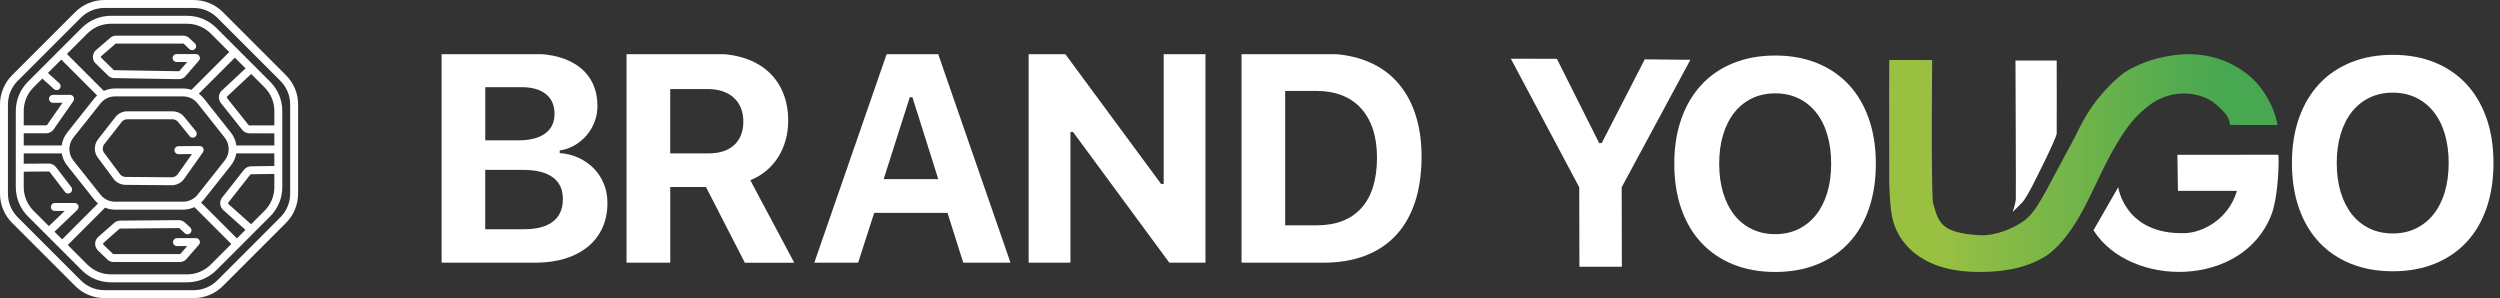 <svg width="369" height="44" viewBox="0 0 369 44" fill="none" xmlns="http://www.w3.org/2000/svg">
<rect x="0" y="0" width="369" height="44" fill="#333333" stroke="none"/>
<g clip-path="url(#clip0_345_105)">
<path d="M65.18 38.774V7.938H78.644C80.139 7.938 81.474 8.119 82.656 8.474C83.838 8.829 84.833 9.337 85.654 9.999C86.474 10.66 87.1 11.468 87.531 12.415C87.963 13.362 88.185 14.435 88.185 15.633C88.185 16.447 88.046 17.227 87.761 17.973C87.476 18.718 87.086 19.386 86.585 19.971C86.085 20.556 85.501 21.044 84.812 21.448C84.131 21.845 83.393 22.102 82.615 22.213V22.597C83.637 22.666 84.583 22.91 85.445 23.314C86.307 23.718 87.052 24.247 87.677 24.895C88.303 25.542 88.79 26.294 89.138 27.158C89.486 28.021 89.659 28.948 89.659 29.951C89.659 31.302 89.416 32.527 88.922 33.614C88.428 34.7 87.726 35.626 86.801 36.392C85.876 37.151 84.757 37.743 83.442 38.154C82.128 38.565 80.653 38.774 79.012 38.774H65.18ZM71.626 20.716H76.474C78.226 20.716 79.555 20.375 80.472 19.7C81.391 19.024 81.85 18.056 81.85 16.803C81.85 15.549 81.432 14.595 80.591 13.906C79.749 13.216 78.553 12.868 77.002 12.868H71.626V20.709V20.716ZM77.364 33.836C79.228 33.836 80.646 33.46 81.62 32.701C82.594 31.949 83.081 30.842 83.081 29.386C83.081 27.931 82.58 26.886 81.578 26.162C80.577 25.438 79.123 25.076 77.211 25.076H71.62V33.836H77.357H77.364Z" fill="white"/>
<path d="M98.923 38.774H92.477V7.938H105.412C107.102 7.938 108.625 8.167 109.981 8.62C111.33 9.073 112.478 9.734 113.416 10.584C114.355 11.44 115.079 12.478 115.579 13.697C116.087 14.915 116.337 16.294 116.337 17.833C116.337 18.815 116.212 19.762 115.962 20.668C115.711 21.573 115.35 22.409 114.877 23.168C114.397 23.927 113.813 24.602 113.117 25.187C112.422 25.772 111.629 26.239 110.746 26.601L117.234 38.781H109.939L104.202 27.604H98.93V38.781L98.923 38.774ZM98.923 22.638H104.577C106.212 22.638 107.477 22.227 108.374 21.399C109.272 20.57 109.717 19.414 109.717 17.917C109.717 17.193 109.598 16.531 109.355 15.939C109.112 15.347 108.771 14.846 108.319 14.435C107.874 14.024 107.324 13.704 106.678 13.481C106.031 13.258 105.308 13.146 104.515 13.146H98.923V22.631V22.638Z" fill="white"/>
<path d="M139.852 31.42H129.031L126.659 38.774H120.191L130.887 7.938H138.461L149.15 38.774H142.174L139.852 31.42ZM130.421 26.441H138.489L134.671 14.344H134.288L130.428 26.441H130.421Z" fill="white"/>
<path d="M151.828 38.774V7.938H157.204L171.377 27.151H171.76V7.938H177.928V38.774H172.594L158.379 19.477H157.997V38.774H151.828Z" fill="white"/>
<path d="M195.372 7.914C197.66 7.914 199.704 8.255 201.499 8.931C203.293 9.606 204.802 10.595 206.033 11.904C207.264 13.207 208.203 14.801 208.849 16.689C209.496 18.576 209.823 20.721 209.823 23.13C209.823 25.54 209.503 27.866 208.863 29.809C208.223 31.752 207.285 33.388 206.054 34.711C204.823 36.034 203.314 37.044 201.519 37.734C199.725 38.423 197.681 38.771 195.372 38.771H183.25V7.914H195.372ZM189.697 33.256H194.349C197.208 33.256 199.405 32.406 200.942 30.7C202.479 29.001 203.244 26.508 203.244 23.235C203.244 21.682 203.042 20.296 202.639 19.077C202.236 17.858 201.652 16.828 200.887 15.992C200.128 15.15 199.197 14.516 198.091 14.077C196.985 13.645 195.74 13.422 194.342 13.422H189.69V33.256H189.697Z" fill="white"/>
</g>
<path d="M233.121 39.379L233.096 27.642L223 8.664L229.799 8.684L236.039 21.119H236.413L242.768 8.759L249.502 8.824L239.361 27.637L239.386 39.374H233.126L233.121 39.379Z" fill="white"/>
<path d="M366.99 17.413C366.297 15.44 365.309 13.765 364.023 12.39C362.736 11.014 361.179 9.953 359.349 9.21C357.518 8.468 355.463 8.094 353.178 8.094C350.894 8.094 348.854 8.463 347.018 9.2C345.183 9.938 343.616 10.999 342.324 12.38C341.032 13.765 340.035 15.44 339.337 17.413C338.638 19.387 338.289 21.6 338.289 24.057C338.289 26.514 338.633 28.752 339.327 30.72C340.02 32.694 341.008 34.368 342.294 35.744C343.581 37.119 345.143 38.181 346.978 38.923C348.814 39.666 350.884 40.04 353.183 40.04C355.483 40.04 357.528 39.666 359.369 38.923C361.204 38.181 362.766 37.119 364.052 35.744C365.339 34.368 366.327 32.694 367.01 30.72C367.694 28.747 368.038 26.524 368.038 24.057C368.038 21.59 367.694 19.387 367 17.413H366.99ZM360.85 28.353C360.466 29.629 359.912 30.72 359.189 31.627C358.466 32.534 357.598 33.232 356.585 33.72C355.573 34.214 354.435 34.458 353.178 34.458C351.921 34.458 350.759 34.214 349.737 33.72C348.714 33.227 347.846 32.529 347.133 31.627C346.42 30.72 345.866 29.629 345.482 28.353C345.098 27.077 344.903 25.642 344.903 24.057C344.903 22.472 345.098 21.037 345.492 19.751C345.886 18.465 346.445 17.374 347.163 16.477C347.886 15.579 348.754 14.887 349.767 14.403C350.779 13.92 351.916 13.676 353.173 13.676C354.43 13.676 355.568 13.92 356.58 14.403C357.593 14.887 358.461 15.579 359.184 16.477C359.907 17.374 360.461 18.465 360.845 19.751C361.229 21.037 361.424 22.472 361.424 24.057C361.424 25.642 361.229 27.077 360.845 28.353H360.85Z" fill="white"/>
<path d="M285.297 29.895C285.013 26.636 285.187 8.863 285.187 8.863L278.857 8.853C278.803 13.752 278.872 22.354 278.852 27.204C278.942 28.808 278.967 30.578 279.316 32.193C280.045 35.596 283.272 39.858 291.213 40.122C294.754 40.241 298.421 39.818 301.483 38.083C303.613 36.942 305.594 34.246 306.865 32.038C308.965 28.385 310.322 24.697 312.572 20.984C313.18 19.977 313.829 19 314.567 18.083C315.265 17.226 315.934 16.593 316.906 15.791C319.45 13.698 322.957 13.129 326.015 14.669C326.868 15.098 327.756 15.985 328.479 16.778C329.147 17.61 329.142 18.442 329.142 18.442L336.14 18.457C336.14 17.919 335.612 16.434 335.432 15.98C334.609 14.076 333.402 12.257 331.666 10.917C327.282 7.533 322.069 7.343 316.936 9.073C316.009 9.412 314.358 10.134 313.554 10.717C312.268 11.644 311.24 12.741 310.267 13.837C308.407 15.93 307.304 18.078 306.097 20.525C304.765 23.047 303.244 25.808 301.887 28.37C301.109 29.73 300.311 31.256 299.089 32.307C297.473 33.683 294.435 34.839 292.275 34.719C286.355 34.395 286.14 32.785 285.307 29.935V29.91L285.297 29.895Z" fill="url(#paint0_linear_345_105)"/>
<path d="M322.228 28.168L330.169 28.177C328.902 32.434 325.057 34.337 322.493 34.412C313.599 34.671 312.651 27.629 312.651 27.629L309 33.984C314.367 42.506 331.092 42.571 335.277 31.646C336.15 29.369 336.409 24.764 336.295 22.84C336.295 22.84 323.211 22.86 321.385 22.85L321.465 28.168H322.223H322.228Z" fill="white"/>
<path d="M297.541 29.328C297.506 30.026 297.082 31.282 297.082 31.282C297.082 31.282 298 30.36 298.459 29.901C298.918 29.443 299.801 27.768 299.801 27.768C299.801 27.768 303.202 21.175 303.567 19.75C303.591 19.65 303.567 8.93 303.567 8.93H297.486C297.486 8.93 297.566 28.73 297.536 29.328H297.541Z" fill="white"/>
<path d="M262.024 8.195C264.309 8.195 266.369 8.569 268.195 9.312C270.025 10.054 271.582 11.116 272.868 12.491C274.155 13.867 275.143 15.541 275.836 17.515C276.53 19.489 276.874 21.701 276.874 24.158C276.874 26.615 276.53 28.853 275.846 30.822C275.163 32.795 274.175 34.47 272.888 35.845C271.601 37.221 270.04 38.282 268.205 39.025C266.369 39.768 264.309 40.142 262.019 40.142C259.73 40.142 257.65 39.768 255.814 39.025C253.979 38.282 252.417 37.221 251.13 35.845C249.843 34.47 248.856 32.795 248.163 30.822C247.469 28.848 247.125 26.625 247.125 24.158C247.125 21.691 247.474 19.489 248.177 17.515C248.876 15.541 249.873 13.867 251.165 12.481C252.457 11.101 254.024 10.039 255.859 9.302C257.695 8.564 259.75 8.195 262.019 8.195H262.024ZM262.024 13.777C260.767 13.777 259.63 14.021 258.618 14.505C257.605 14.988 256.737 15.681 256.014 16.578C255.29 17.475 254.737 18.567 254.343 19.852C253.949 21.138 253.754 22.574 253.754 24.158C253.754 25.743 253.949 27.179 254.333 28.454C254.717 29.73 255.271 30.822 255.984 31.729C256.697 32.636 257.565 33.334 258.588 33.822C259.61 34.315 260.757 34.56 262.029 34.56C263.301 34.56 264.424 34.315 265.436 33.822C266.449 33.329 267.317 32.631 268.04 31.729C268.758 30.822 269.317 29.73 269.701 28.454C270.085 27.179 270.28 25.743 270.28 24.158C270.28 22.574 270.085 21.138 269.701 19.852C269.317 18.567 268.763 17.475 268.04 16.578C267.317 15.681 266.449 14.988 265.436 14.505C264.424 14.021 263.286 13.777 262.029 13.777H262.024Z" fill="white"/>
<g clip-path="url(#clip1_345_105)">
<path d="M42.206 11.094L38.916 7.803C38.907 7.794 38.897 7.785 38.887 7.776L32.907 1.794C31.75 0.637 30.211 0 28.575 0H15.425C13.789 0 12.25 0.637 11.093 1.794L1.794 11.094C0.637 12.251 0 13.79 0 15.426V28.576C0 30.212 0.637 31.751 1.794 32.908L11.093 42.207C12.25 43.364 13.789 44.001 15.425 44.001H28.575C30.211 44.001 31.75 43.364 32.907 42.207L42.206 32.908C43.363 31.751 44 30.212 44 28.576V15.426C44 13.79 43.363 12.251 42.206 11.094ZM42.828 28.576C42.828 29.898 42.312 31.143 41.377 32.079L32.078 41.378C31.143 42.313 29.898 42.829 28.575 42.829H15.425C14.102 42.829 12.858 42.314 11.922 41.378L2.623 32.079C1.688 31.144 1.172 29.899 1.172 28.576V15.426C1.172 14.102 1.687 12.858 2.623 11.923L11.922 2.625C12.857 1.689 14.101 1.174 15.425 1.174H28.575C29.898 1.174 31.143 1.689 32.078 2.625L38.084 8.633C38.094 8.642 38.103 8.651 38.113 8.66L41.377 11.924C42.312 12.859 42.828 14.104 42.828 15.427V28.577L42.828 28.576Z" fill="white"/>
<path d="M16.865 26.527C17.29 27.008 17.902 27.285 18.54 27.286L25.351 27.339H25.356C26.041 27.339 26.679 27.033 27.13 26.47L29.953 22.476C30.08 22.296 30.096 22.061 29.994 21.866C29.893 21.673 29.693 21.552 29.474 21.552H29.468L26.331 21.58C26.008 21.583 25.747 21.848 25.75 22.171C25.753 22.494 26.015 22.752 26.337 22.752H26.343L28.335 22.735L26.195 25.765C25.989 26.021 25.683 26.167 25.359 26.167H25.357L18.546 26.114C18.246 26.114 17.96 25.987 17.757 25.767L15.468 22.692C15.459 22.679 15.448 22.666 15.437 22.654C15.094 22.265 15.076 21.686 15.396 21.278L17.947 18.016C18.152 17.753 18.461 17.602 18.794 17.602H25.454C25.776 17.602 26.079 17.745 26.282 17.991L27.998 20.101C28.204 20.353 28.572 20.391 28.823 20.186C29.074 19.982 29.113 19.613 28.909 19.361L27.19 17.248C26.761 16.728 26.129 16.43 25.455 16.43H18.795C18.099 16.43 17.453 16.744 17.024 17.293L14.473 20.555C13.811 21.403 13.842 22.599 14.544 23.411L16.835 26.49C16.844 26.503 16.855 26.516 16.866 26.529L16.865 26.527Z" fill="white"/>
<path d="M37.117 9.304C37.108 9.296 37.101 9.288 37.092 9.28L35.157 7.345C35.136 7.313 35.123 7.278 35.095 7.25C35.066 7.222 35.032 7.208 35 7.187L31.941 4.127C30.784 2.97 29.245 2.332 27.609 2.332H16.392C14.756 2.332 13.217 2.969 12.06 4.126L4.126 12.06C2.969 13.217 2.332 14.756 2.332 16.392V27.609C2.332 29.245 2.969 30.784 4.126 31.941L12.059 39.874C13.216 41.031 14.755 41.668 16.391 41.668H27.608C29.244 41.668 30.783 41.031 31.94 39.873L39.872 31.941C41.029 30.784 41.666 29.245 41.666 27.609V16.392C41.666 14.756 41.029 13.217 39.872 12.06L37.116 9.304H37.117ZM12.888 4.957C13.824 4.021 15.068 3.506 16.391 3.506H27.608C28.931 3.506 30.176 4.021 31.111 4.957L33.834 7.681L28.255 13.259C27.863 13.129 27.449 13.058 27.023 13.058H16.975C16.396 13.058 15.838 13.186 15.331 13.421L9.877 7.967L12.888 4.956V4.957ZM10.837 23.703C10.042 22.701 10.042 21.301 10.837 20.299L14.83 15.267C15.352 14.608 16.134 14.231 16.975 14.231H27.023C27.864 14.231 28.645 14.608 29.168 15.267L33.16 20.299C33.955 21.301 33.955 22.7 33.16 23.702L29.168 28.734C28.645 29.393 27.864 29.77 27.023 29.77H16.975C16.134 29.77 15.352 29.393 14.83 28.734L10.837 23.702V23.703ZM3.504 19.674H6.806C7.23 19.674 7.637 19.472 7.906 19.116L10.828 14.923C10.953 14.744 10.968 14.511 10.867 14.317C10.766 14.123 10.566 14.002 10.347 14.002H7.815C7.492 14.002 7.228 14.265 7.228 14.589C7.228 14.913 7.491 15.176 7.815 15.176H9.223L6.956 18.428C6.921 18.475 6.864 18.503 6.805 18.503H3.503V16.394C3.503 15.071 4.018 13.827 4.954 12.891L6.247 11.598L7.964 13.151C8.077 13.253 8.217 13.302 8.357 13.302C8.517 13.302 8.677 13.237 8.792 13.11C9.009 12.87 8.991 12.499 8.751 12.282L7.076 10.768L9.046 8.798L14.337 14.088C14.185 14.228 14.041 14.375 13.91 14.539L9.917 19.571C9.468 20.137 9.199 20.794 9.105 21.468H3.503V19.674H3.504ZM8.041 34.199L11.419 30.972C11.592 30.806 11.648 30.552 11.558 30.33C11.469 30.107 11.253 29.962 11.014 29.962H8.093C7.77 29.962 7.506 30.224 7.506 30.549C7.506 30.873 7.769 31.135 8.093 31.135H9.551L7.212 33.371L4.955 31.114C4.02 30.179 3.504 28.935 3.504 27.611V25.338L7.189 25.312H7.19C7.249 25.312 7.305 25.34 7.341 25.387L9.591 28.33C9.706 28.482 9.88 28.561 10.057 28.561C10.181 28.561 10.306 28.521 10.412 28.44C10.67 28.243 10.718 27.875 10.521 27.618L8.271 24.674C8.015 24.339 7.611 24.14 7.189 24.14H7.18L3.503 24.165V22.642H9.118C9.225 23.279 9.491 23.896 9.917 24.433L13.91 29.465C14.078 29.676 14.266 29.863 14.467 30.033L9.17 35.331L8.04 34.201L8.041 34.199ZM31.111 39.045C30.176 39.981 28.931 40.496 27.608 40.496H16.391C15.067 40.496 13.823 39.981 12.888 39.046L10.001 36.159L15.506 30.653C15.966 30.84 16.462 30.944 16.976 30.944H27.024C27.613 30.944 28.179 30.813 28.694 30.57L34.14 36.017L31.111 39.046V39.045ZM40.495 27.61C40.495 28.934 39.979 30.178 39.043 31.113L37.057 33.099L33.747 30.138C33.665 30.073 33.652 29.954 33.716 29.873L36.928 25.793C36.963 25.747 37.017 25.721 37.074 25.72L40.492 25.67V27.61H40.495ZM40.495 24.497L37.058 24.547C36.647 24.553 36.263 24.742 36.008 25.066L32.795 29.147C32.334 29.732 32.433 30.587 32.99 31.032L36.226 33.929L34.968 35.187L29.677 29.896C29.822 29.762 29.96 29.62 30.085 29.463L34.077 24.431C34.503 23.894 34.769 23.277 34.876 22.64H40.492V24.496L40.495 24.497ZM40.495 21.468H34.892C34.798 20.794 34.53 20.137 34.08 19.571L30.088 14.539C29.871 14.265 29.619 14.029 29.346 13.828L34.664 8.51L36.246 10.092L32.788 13.323C32.236 13.79 32.145 14.607 32.591 15.195L35.728 19.137C35.983 19.474 36.387 19.675 36.809 19.676L40.495 19.686V21.468ZM40.495 18.513L36.812 18.504C36.753 18.504 36.697 18.476 36.653 18.418L33.516 14.476C33.455 14.395 33.468 14.282 33.567 14.198L37.076 10.921L39.044 12.89C39.979 13.825 40.495 15.069 40.495 16.393V18.513H40.495Z" fill="white"/>
<path d="M16.104 11.291C16.331 11.446 16.597 11.528 16.862 11.528L26.386 11.685C26.687 11.685 26.984 11.583 27.221 11.399C27.251 11.375 27.279 11.348 27.305 11.32L29.362 8.946C29.512 8.773 29.548 8.528 29.452 8.318C29.357 8.109 29.148 7.976 28.919 7.976H26.063C25.74 7.976 25.477 8.238 25.477 8.562C25.477 8.887 25.739 9.149 26.063 9.149H27.634L26.468 10.494C26.443 10.507 26.417 10.514 26.394 10.514L16.871 10.357C16.844 10.357 16.817 10.351 16.793 10.34L15.045 8.632C15.02 8.608 14.994 8.587 14.966 8.567C14.904 8.525 14.889 8.465 14.885 8.433C14.881 8.405 14.882 8.352 14.918 8.302L16.952 6.546C16.97 6.53 16.986 6.514 17.002 6.496C17.038 6.457 17.089 6.434 17.143 6.434H27.022C27.069 6.434 27.116 6.453 27.144 6.479L27.953 7.247C28.188 7.469 28.558 7.46 28.782 7.225C29.005 6.99 28.995 6.619 28.761 6.396L27.945 5.622C27.692 5.39 27.365 5.262 27.022 5.262H17.143C16.774 5.262 16.419 5.413 16.163 5.677L14.116 7.444C14.099 7.46 14.082 7.476 14.066 7.494C13.8 7.785 13.675 8.177 13.72 8.568C13.764 8.941 13.958 9.277 14.257 9.501L16.023 11.226C16.048 11.25 16.074 11.272 16.103 11.291H16.104Z" fill="white"/>
<path d="M25.535 35.735C25.535 36.059 25.797 36.322 26.121 36.322H27.631L26.63 37.467C26.598 37.49 26.56 37.502 26.52 37.502H16.775C16.725 37.502 16.679 37.483 16.643 37.449L15.273 36.124C15.221 36.074 15.215 36.015 15.215 35.984C15.215 35.953 15.225 35.894 15.279 35.846L17.621 33.783C17.655 33.753 17.699 33.736 17.745 33.736L26.378 33.665H26.38C26.423 33.665 26.465 33.679 26.471 33.683L27.277 34.426C27.515 34.645 27.887 34.63 28.106 34.392C28.325 34.154 28.31 33.783 28.072 33.563L27.238 32.796C26.993 32.598 26.672 32.489 26.369 32.492L17.736 32.563C17.409 32.566 17.093 32.686 16.847 32.903L14.504 34.967C14.22 35.218 14.052 35.579 14.043 35.959C14.035 36.337 14.187 36.706 14.459 36.968L15.829 38.292C16.084 38.538 16.42 38.675 16.775 38.675H26.52C26.859 38.675 27.184 38.549 27.436 38.321C27.453 38.306 27.469 38.29 27.483 38.273L29.363 36.12C29.514 35.947 29.551 35.702 29.455 35.492C29.36 35.283 29.151 35.148 28.921 35.148H26.121C25.798 35.148 25.535 35.41 25.535 35.735Z" fill="white"/>
</g>
<defs>
<linearGradient id="paint0_linear_345_105" x1="285.972" y1="24.07" x2="327.258" y2="24.07" gradientUnits="userSpaceOnUse">
<stop stop-color="#9AC042"/>
<stop offset="1" stop-color="#48A851"/>
</linearGradient>
<clipPath id="clip0_345_105">
<rect width="146" height="32" fill="white" transform="translate(65 8)"/>
</clipPath>
<clipPath id="clip1_345_105">
<rect width="44" height="44" fill="white"/>
</clipPath>
</defs>
</svg>
